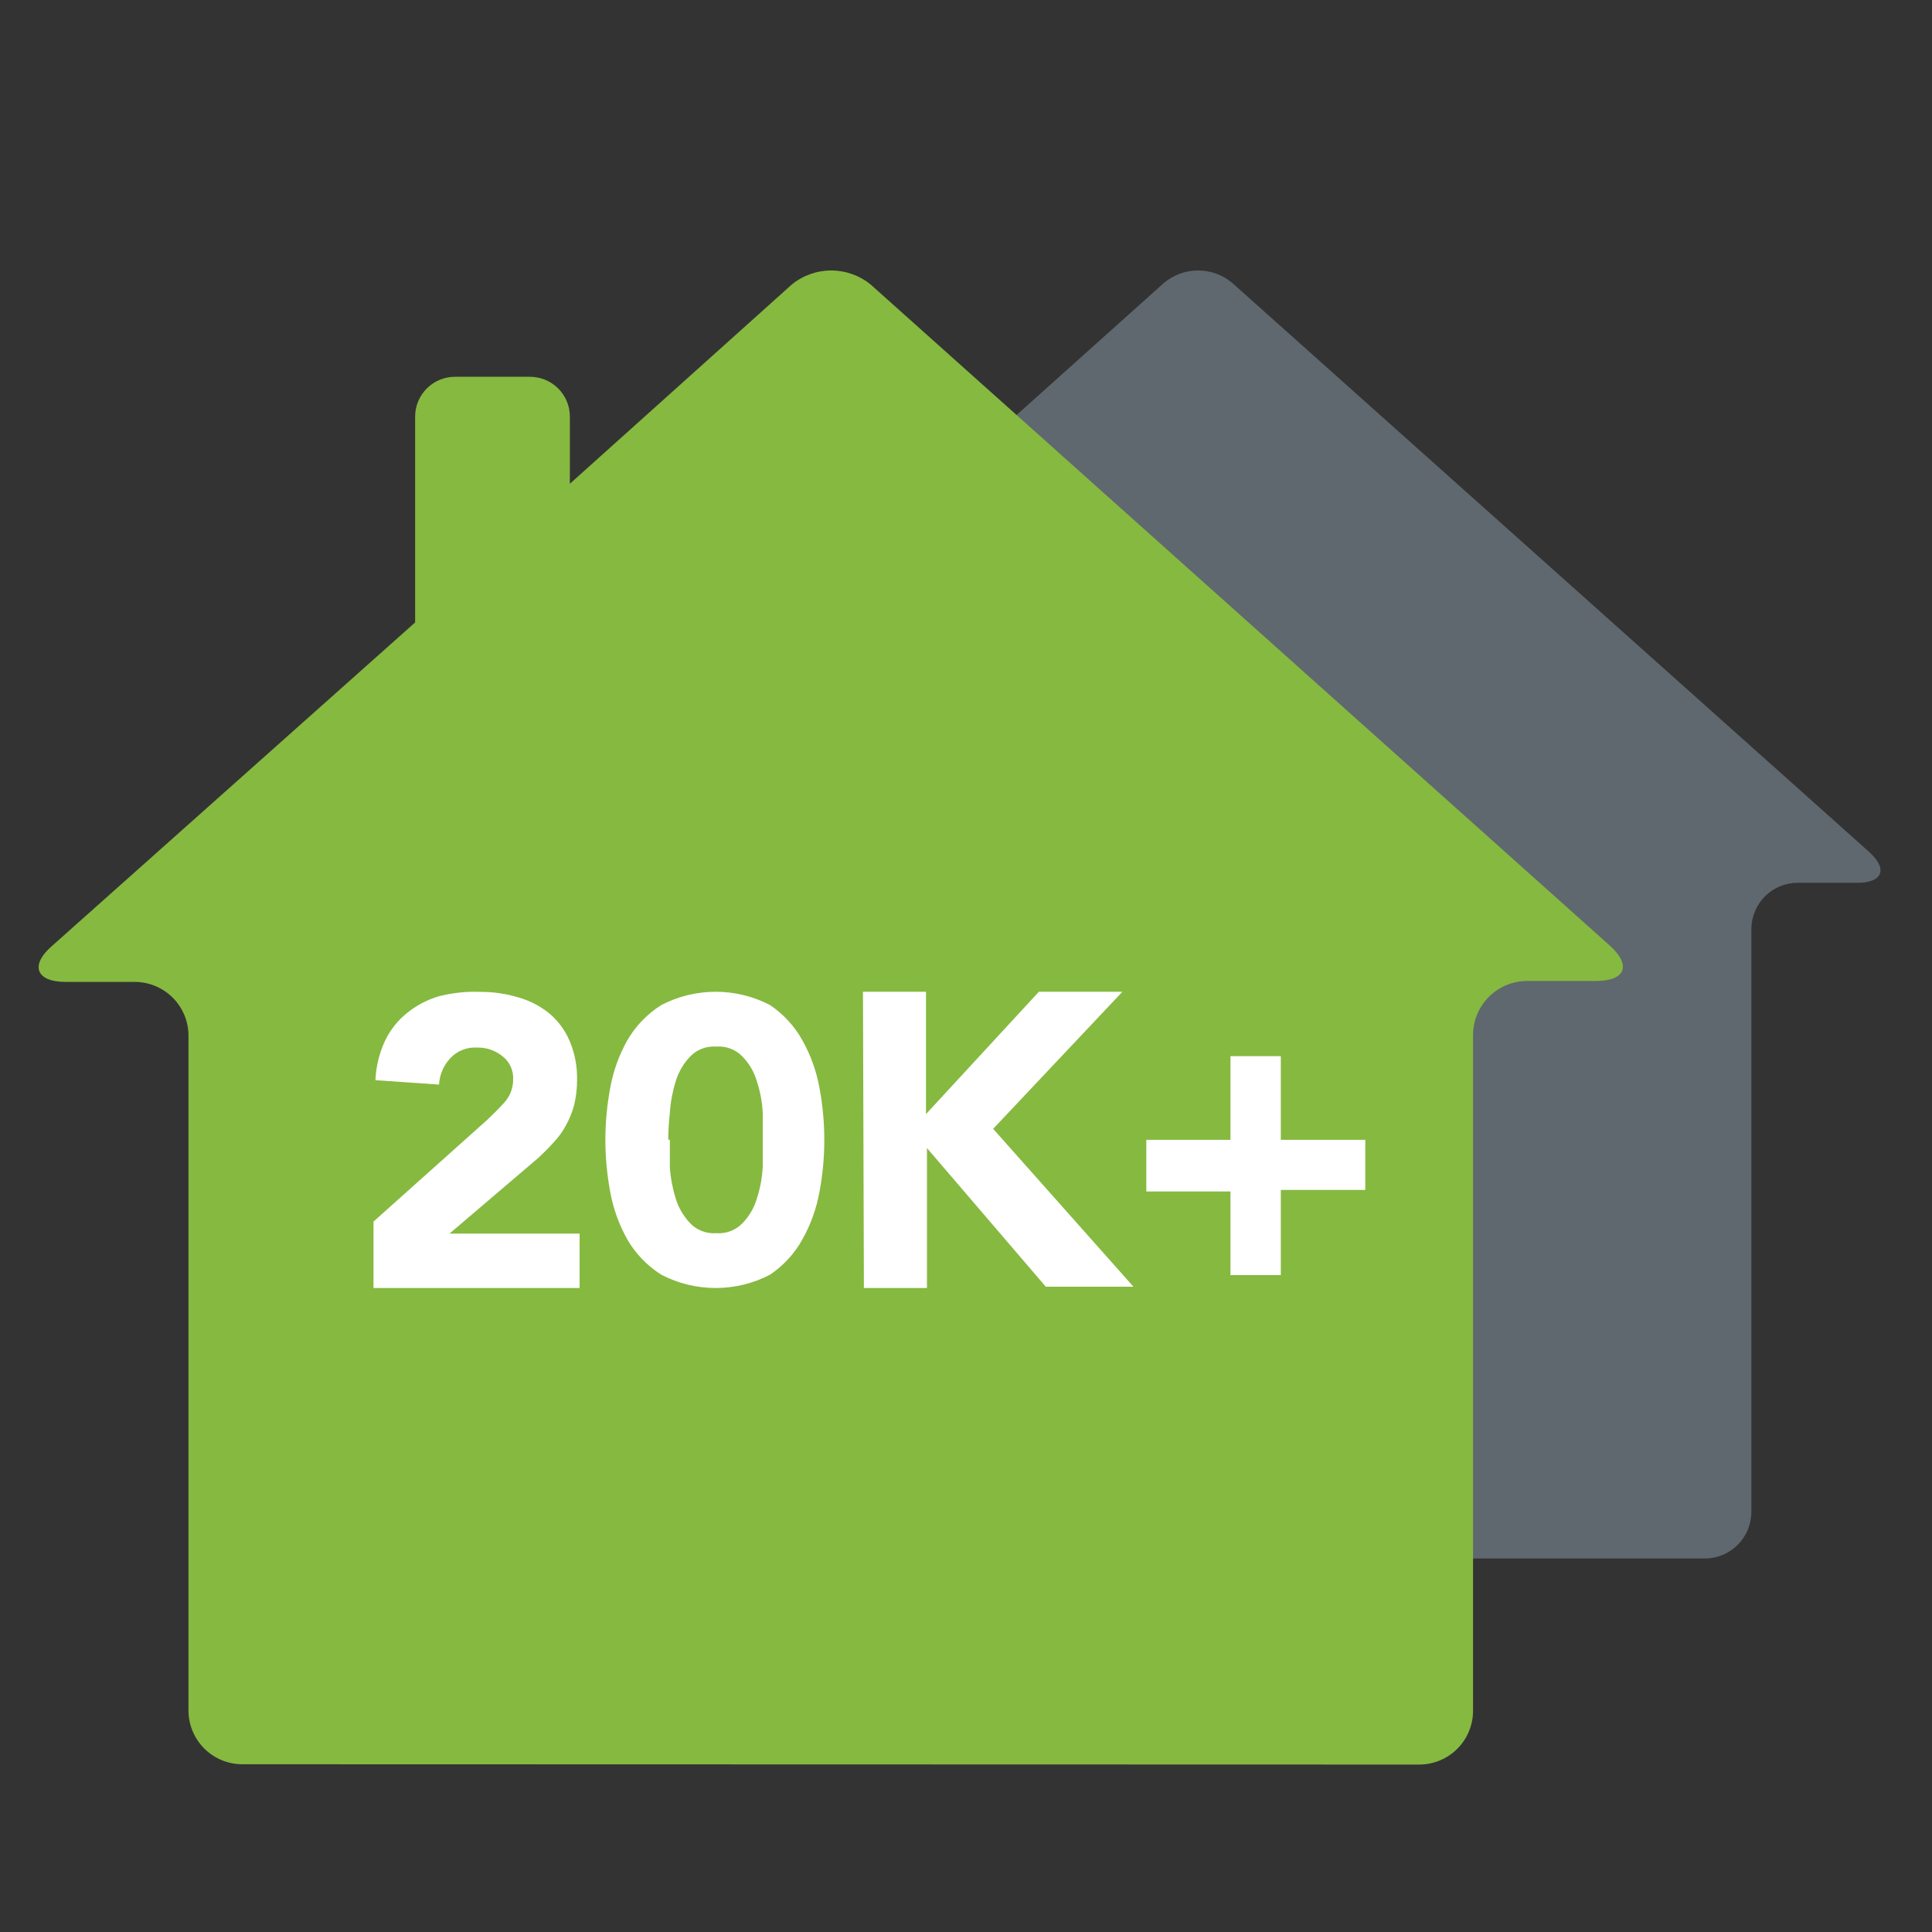 <svg width="150" height="150" viewBox="0 0 150 150" fill="none" xmlns="http://www.w3.org/2000/svg">
<rect x="0" y="0" width="150" height="150" fill="#333333" stroke="none"/>
<path d="M132.366 121C133.311 121 134.219 120.628 134.894 119.963C135.569 119.298 135.957 118.393 135.976 117.443V72.122C135.982 71.17 136.363 70.26 137.035 69.589C137.707 68.918 138.615 68.541 139.562 68.541H144.207C146.156 68.541 146.613 67.477 145.097 66.122L95.666 21.962C94.923 21.34 93.986 21 93.019 21C92.052 21 91.115 21.34 90.372 21.962L75.523 35.271V30.794C75.523 30.443 75.454 30.095 75.319 29.77C75.185 29.445 74.988 29.151 74.739 28.904C74.491 28.656 74.196 28.46 73.872 28.328C73.548 28.196 73.201 28.129 72.852 28.133H67.87C67.166 28.133 66.49 28.412 65.99 28.911C65.49 29.409 65.205 30.086 65.199 30.794V44.49L40.893 66.267C39.401 67.549 39.834 68.686 41.783 68.686H46.428C47.375 68.686 48.283 69.063 48.955 69.734C49.627 70.405 50.007 71.316 50.014 72.268V117.443C50.032 118.393 50.421 119.298 51.096 119.963C51.771 120.628 52.678 121 53.623 121H132.366Z" fill="#5F686E"/>
<path d="M110.209 137C111.314 136.994 112.372 136.551 113.151 135.768C113.93 134.986 114.367 133.927 114.367 132.823V80.339C114.373 79.237 114.813 78.182 115.59 77.401C116.368 76.62 117.422 76.175 118.525 76.162H123.915C126.187 76.162 126.695 74.955 124.979 73.41L67.618 22.108C66.751 21.392 65.661 21 64.536 21C63.411 21 62.321 21.392 61.454 22.108L44.244 37.559V32.344C44.244 31.937 44.163 31.533 44.006 31.156C43.849 30.78 43.619 30.438 43.329 30.151C43.039 29.864 42.695 29.637 42.317 29.483C41.939 29.329 41.534 29.251 41.126 29.254H35.349C34.94 29.251 34.535 29.329 34.157 29.483C33.779 29.637 33.435 29.864 33.145 30.151C32.855 30.438 32.625 30.78 32.468 31.156C32.311 31.533 32.23 31.937 32.23 32.344V48.327L4.021 73.458C2.305 74.955 2.813 76.235 5.085 76.235H10.475C11.576 76.241 12.63 76.68 13.408 77.458C14.187 78.235 14.627 79.288 14.633 80.387V132.823C14.639 133.923 15.079 134.975 15.858 135.753C16.636 136.53 17.69 136.969 18.791 136.976L110.209 137Z" fill="#86B940"/>
<path d="M29 94.842L37.815 86.957C38.259 86.54 38.704 86.098 39.173 85.582C39.611 85.088 39.849 84.448 39.84 83.789C39.855 83.445 39.787 83.102 39.641 82.79C39.495 82.478 39.275 82.206 39 81.996C38.448 81.554 37.758 81.319 37.049 81.333C36.659 81.307 36.268 81.369 35.905 81.513C35.541 81.658 35.215 81.882 34.951 82.168C34.433 82.727 34.127 83.448 34.086 84.207L29.148 83.863C29.192 82.809 29.444 81.774 29.889 80.817C30.286 79.978 30.869 79.24 31.593 78.656C32.321 78.063 33.16 77.62 34.062 77.354C35.125 77.08 36.223 76.964 37.321 77.01C38.299 77.006 39.273 77.147 40.21 77.427C41.113 77.678 41.954 78.113 42.679 78.705C43.358 79.287 43.89 80.019 44.235 80.842C44.629 81.782 44.822 82.794 44.803 83.814C44.809 84.475 44.734 85.135 44.58 85.779C44.433 86.335 44.217 86.871 43.938 87.375C43.685 87.849 43.37 88.287 43 88.677C42.63 89.094 42.235 89.487 41.815 89.88L34.901 95.775H45V100H29V94.842Z" fill="white"/>
<path d="M47 88.488C47.003 87.141 47.129 85.798 47.376 84.473C47.607 83.178 48.055 81.928 48.703 80.772C49.339 79.67 50.241 78.733 51.331 78.039C52.63 77.357 54.085 77 55.563 77C57.041 77 58.495 77.357 59.794 78.039C60.839 78.747 61.697 79.684 62.298 80.772C62.945 81.928 63.393 83.178 63.625 84.473C64.125 87.136 64.125 89.864 63.625 92.527C63.393 93.822 62.945 95.072 62.298 96.228C61.697 97.316 60.839 98.252 59.794 98.961C58.495 99.643 57.041 100 55.563 100C54.085 100 52.63 99.643 51.331 98.961C50.241 98.267 49.339 97.33 48.703 96.228C48.055 95.072 47.607 93.822 47.376 92.527C47.127 91.194 47.002 89.842 47 88.488V88.488ZM52.007 88.488C52.007 89.093 52.007 89.794 52.007 90.616C52.062 91.437 52.214 92.248 52.458 93.035C52.669 93.745 53.046 94.399 53.56 94.946C53.816 95.222 54.134 95.438 54.49 95.576C54.846 95.715 55.23 95.772 55.613 95.744C55.995 95.772 56.38 95.715 56.736 95.576C57.092 95.438 57.41 95.222 57.666 94.946C58.186 94.403 58.564 93.748 58.767 93.035C59.023 92.251 59.175 91.438 59.218 90.616C59.218 89.794 59.218 89.093 59.218 88.488C59.218 87.883 59.218 87.206 59.218 86.384C59.175 85.562 59.023 84.749 58.767 83.965C58.564 83.252 58.186 82.597 57.666 82.054C57.41 81.778 57.092 81.562 56.736 81.424C56.38 81.285 55.995 81.228 55.613 81.256C55.23 81.228 54.846 81.285 54.49 81.424C54.134 81.562 53.816 81.778 53.56 82.054C53.046 82.601 52.669 83.255 52.458 83.965C52.214 84.752 52.062 85.563 52.007 86.384C51.924 87.206 51.882 87.907 51.882 88.488H52.007Z" fill="white"/>
<path d="M67 77H71.895V86.498L80.657 77H87.143L77.108 87.642L88 99.9H81.196L71.969 89.134V100H67.073L67 77Z" fill="white"/>
<path d="M89 88.497H95.533V82H99.443V88.497H106V92.385H99.443V99H95.533V92.504H89V88.497Z" fill="white"/>
</svg>
